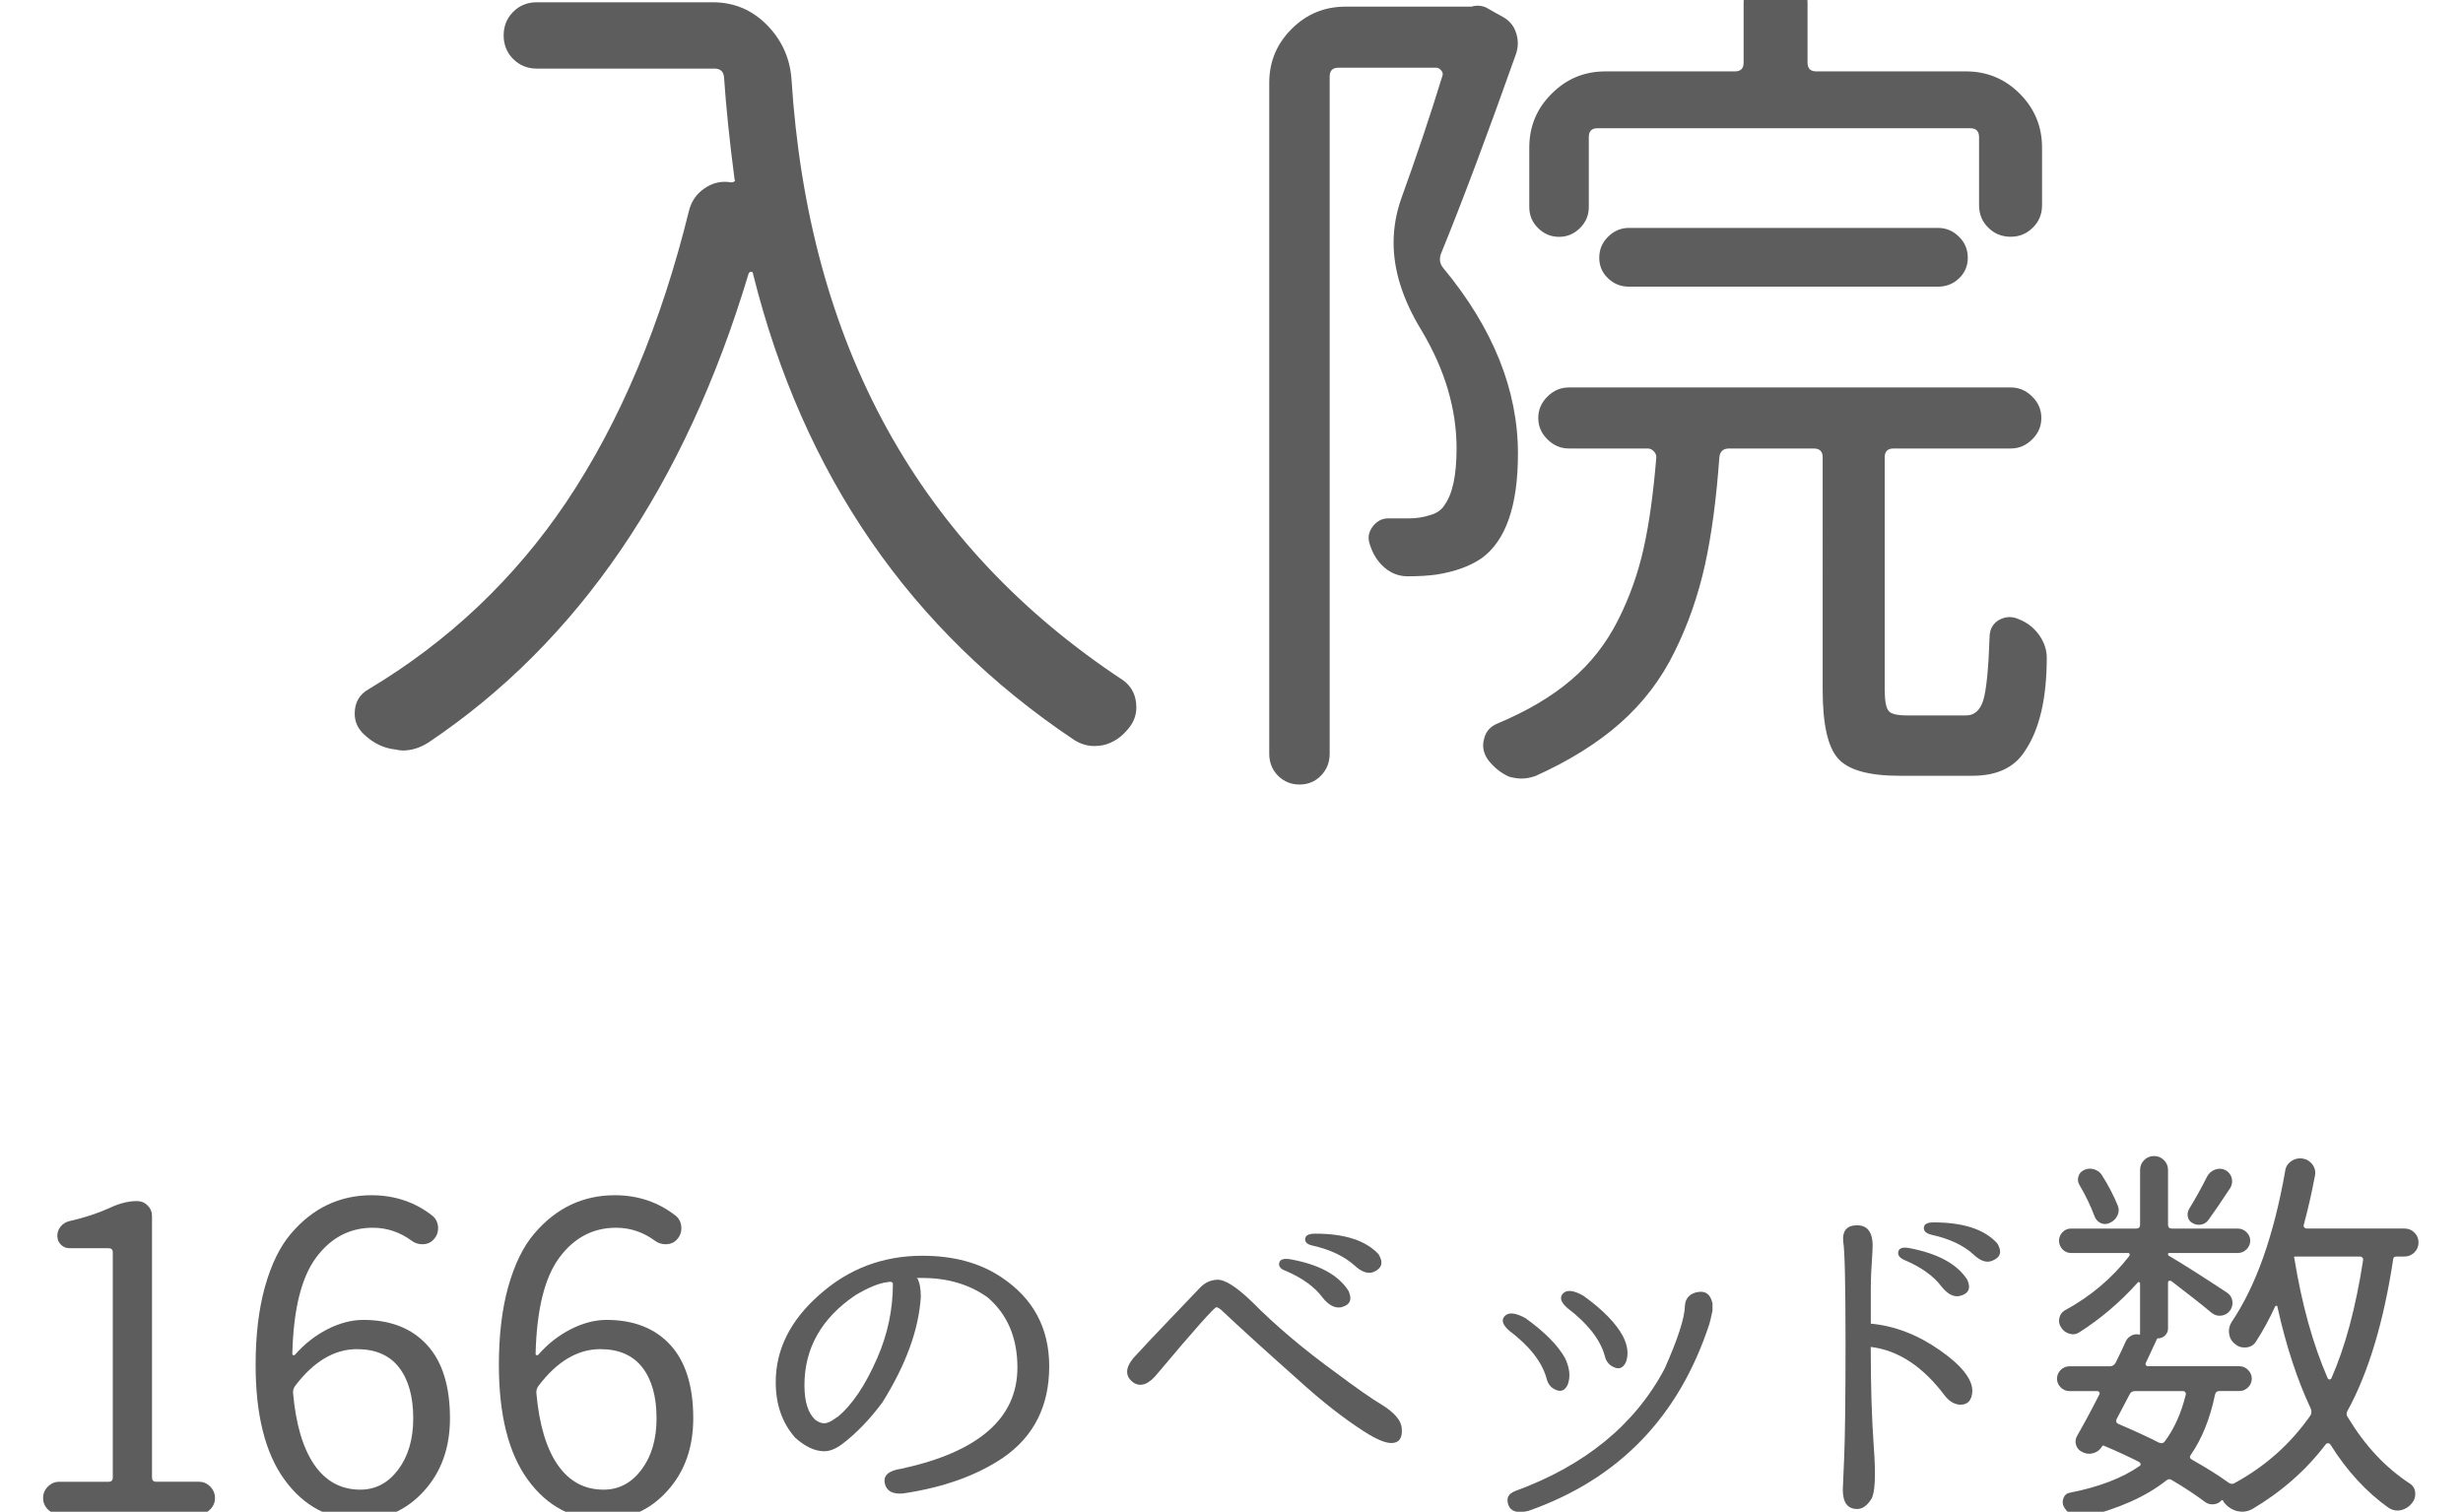 <?xml version="1.0" encoding="utf-8"?>
<!-- Generator: Adobe Illustrator 16.0.3, SVG Export Plug-In . SVG Version: 6.00 Build 0)  -->
<!DOCTYPE svg PUBLIC "-//W3C//DTD SVG 1.1//EN" "http://www.w3.org/Graphics/SVG/1.1/DTD/svg11.dtd">
<svg version="1.1" id="レイヤー_1" xmlns="http://www.w3.org/2000/svg" xmlns:xlink="http://www.w3.org/1999/xlink" x="0px"
	 y="0px" width="114.121px" height="70.059px" viewBox="0 0 114.121 70.059" enable-background="new 0 0 114.121 70.059"
	 xml:space="preserve">
<g>
	<path fill="#5D5D5D" d="M2.752,70.175c-0.206,0-0.383-0.074-0.531-0.221c-0.149-0.148-0.223-0.326-0.223-0.532
		s0.073-0.384,0.223-0.531c0.148-0.148,0.325-0.222,0.531-0.222h2.28c0.128,0,0.194-0.065,0.194-0.194V58.039
		c0-0.129-0.065-0.193-0.194-0.193H3.236c-0.167,0-0.306-0.054-0.415-0.165c-0.11-0.108-0.165-0.247-0.165-0.414
		c0-0.154,0.051-0.297,0.154-0.426c0.104-0.128,0.239-0.212,0.406-0.251c0.684-0.155,1.295-0.354,1.837-0.599
		c0.463-0.221,0.895-0.33,1.293-0.33c0.194,0,0.358,0.068,0.494,0.204C6.975,56,7.043,56.163,7.043,56.357v12.117
		c0,0.129,0.064,0.194,0.193,0.194h1.97c0.207,0,0.384,0.073,0.532,0.222c0.147,0.148,0.223,0.325,0.223,0.531
		s-0.075,0.384-0.223,0.532C9.59,70.1,9.413,70.175,9.207,70.175H2.752z"/>
	<path fill="#5D5D5D" d="M20.057,56.357c0.154,0.142,0.234,0.319,0.242,0.532c0.005,0.213-0.061,0.396-0.204,0.55
		c-0.128,0.142-0.293,0.216-0.493,0.223s-0.377-0.049-0.531-0.165c-0.541-0.398-1.141-0.6-1.798-0.6
		c-1.068,0-1.944,0.462-2.628,1.383c-0.683,0.922-1.048,2.406-1.101,4.454c0,0.039,0.012,0.061,0.039,0.067
		c0.025,0.007,0.051,0.004,0.078-0.009c0.437-0.503,0.94-0.899,1.506-1.189c0.566-0.288,1.122-0.435,1.662-0.435
		c1.263,0,2.248,0.387,2.956,1.159c0.709,0.772,1.064,1.907,1.064,3.401c0,1.365-0.404,2.489-1.208,3.373
		c-0.806,0.883-1.788,1.322-2.947,1.322c-1.444,0-2.612-0.614-3.507-1.845c-0.896-1.229-1.343-3.005-1.343-5.324
		c0-1.378,0.145-2.585,0.434-3.624c0.29-1.036,0.689-1.854,1.199-2.453c0.508-0.6,1.075-1.047,1.7-1.344
		c0.626-0.296,1.306-0.443,2.04-0.443C18.297,55.391,19.244,55.714,20.057,56.357z M16.694,69.035c0.708,0,1.293-0.31,1.757-0.929
		c0.464-0.618,0.696-1.409,0.696-2.375c0-1.006-0.219-1.791-0.657-2.357c-0.438-0.567-1.088-0.851-1.952-0.851
		c-1.043,0-1.998,0.566-2.861,1.7c-0.077,0.104-0.109,0.219-0.096,0.348c0.128,1.443,0.457,2.548,0.985,3.314
		C15.096,68.651,15.805,69.035,16.694,69.035z"/>
	<path fill="#5D5D5D" d="M31.329,56.357c0.154,0.142,0.234,0.319,0.241,0.532s-0.06,0.396-0.203,0.55
		c-0.127,0.142-0.293,0.216-0.492,0.223c-0.201,0.007-0.378-0.049-0.532-0.165c-0.54-0.398-1.141-0.6-1.798-0.6
		c-1.068,0-1.945,0.462-2.628,1.383c-0.683,0.922-1.049,2.406-1.101,4.454c0,0.039,0.012,0.061,0.039,0.067
		c0.024,0.007,0.051,0.004,0.078-0.009c0.437-0.503,0.938-0.899,1.506-1.189c0.567-0.288,1.121-0.435,1.663-0.435
		c1.262,0,2.247,0.387,2.956,1.159c0.708,0.772,1.063,1.907,1.063,3.401c0,1.365-0.404,2.489-1.208,3.373
		c-0.805,0.883-1.788,1.322-2.947,1.322c-1.444,0-2.613-0.614-3.508-1.845c-0.895-1.229-1.343-3.005-1.343-5.324
		c0-1.378,0.144-2.585,0.434-3.624c0.292-1.036,0.69-1.854,1.199-2.453c0.509-0.6,1.075-1.047,1.7-1.344
		c0.625-0.296,1.306-0.443,2.04-0.443C29.571,55.391,30.518,55.714,31.329,56.357z M27.967,69.035c0.708,0,1.294-0.31,1.758-0.929
		c0.463-0.618,0.696-1.409,0.696-2.375c0-1.006-0.219-1.791-0.657-2.357c-0.439-0.567-1.089-0.851-1.953-0.851
		c-1.042,0-1.997,0.566-2.859,1.7c-0.078,0.104-0.11,0.219-0.098,0.348c0.129,1.443,0.458,2.548,0.987,3.314
		C26.369,68.651,27.078,69.035,27.967,69.035z"/>
	<path fill="#5D5D5D" d="M42.503,59.237c0.107,0.191,0.163,0.479,0.163,0.863c-0.097,1.52-0.691,3.148-1.78,4.889
		c-0.576,0.777-1.193,1.42-1.851,1.924c-0.301,0.227-0.583,0.342-0.846,0.342c-0.431,0-0.88-0.211-1.349-0.631
		c-0.599-0.684-0.897-1.539-0.897-2.57c0-1.51,0.67-2.857,2.014-4.043c1.354-1.211,2.947-1.816,4.78-1.816
		c1.448,0,2.665,0.33,3.649,0.988c1.486,0.982,2.228,2.361,2.228,4.135c0,1.834-0.706,3.242-2.121,4.225
		c-1.234,0.838-2.792,1.396-4.673,1.67c-0.479,0.037-0.755-0.125-0.826-0.482c-0.071-0.359,0.186-0.582,0.772-0.666
		c3.582-0.777,5.375-2.342,5.375-4.691c0-1.377-0.461-2.463-1.384-3.252c-0.839-0.6-1.851-0.898-3.037-0.898
		C42.467,59.219,42.396,59.225,42.503,59.237z M38.783,65.673h0.018c0.684-0.564,1.3-1.48,1.851-2.75
		c0.479-1.104,0.719-2.242,0.719-3.416c0-0.096-0.084-0.127-0.252-0.09c-0.396,0.047-0.893,0.252-1.492,0.611
		c-1.571,1.066-2.354,2.457-2.354,4.17c0,0.754,0.166,1.287,0.502,1.6c0.143,0.107,0.28,0.16,0.413,0.16
		C38.344,65.958,38.544,65.862,38.783,65.673z"/>
	<path fill="#5D5D5D" d="M52.511,62.94c0.505-0.553,1.086-1.17,1.744-1.854s1.101-1.146,1.331-1.393
		c0.227-0.246,0.499-0.375,0.809-0.387c0.359-0.014,0.896,0.328,1.615,1.023c1.092,1.104,2.396,2.205,3.92,3.309
		c0.91,0.682,1.605,1.168,2.084,1.455c0.6,0.371,0.91,0.736,0.936,1.098c0.037,0.443-0.113,0.67-0.451,0.682
		c-0.285,0.014-0.711-0.16-1.273-0.52c-0.959-0.613-1.979-1.41-3.057-2.393c-1.365-1.211-2.527-2.264-3.486-3.162
		c-0.145-0.145-0.252-0.217-0.324-0.217c-0.105,0.012-1.012,1.031-2.715,3.057c-0.405,0.516-0.785,0.658-1.132,0.432
		C52.129,63.784,52.129,63.407,52.511,62.94z M59.772,58.356c1.344,0.238,2.246,0.73,2.715,1.475
		c0.18,0.406,0.059,0.658-0.359,0.754c-0.287,0.047-0.568-0.102-0.846-0.449c-0.359-0.49-0.928-0.904-1.707-1.24
		c-0.238-0.082-0.34-0.207-0.305-0.369S59.473,58.309,59.772,58.356z M60.942,57.171c1.363,0,2.34,0.316,2.93,0.951
		c0.24,0.385,0.16,0.66-0.234,0.828c-0.262,0.096-0.559-0.006-0.879-0.307c-0.469-0.42-1.109-0.727-1.926-0.916
		c-0.25-0.049-0.373-0.154-0.359-0.314C60.485,57.251,60.641,57.171,60.942,57.171z"/>
	<path fill="#5D5D5D" d="M70.683,61.087c0.885,0.637,1.498,1.254,1.834,1.854c0.213,0.455,0.258,0.861,0.125,1.221
		c-0.121,0.266-0.301,0.35-0.539,0.254c-0.242-0.096-0.389-0.283-0.451-0.559c-0.215-0.754-0.791-1.486-1.725-2.191
		c-0.313-0.275-0.379-0.504-0.199-0.684C69.91,60.802,70.226,60.837,70.683,61.087z M78.554,59.901
		c0.434-0.119,0.695,0.049,0.793,0.504c0,0.072,0,0.188,0,0.342c-0.061,0.275-0.109,0.48-0.145,0.611
		c-1.414,4.313-4.213,7.201-8.395,8.664c-0.502,0.119-0.809,0.025-0.918-0.279c-0.107-0.305-0.006-0.518,0.305-0.639
		c3.248-1.188,5.563-3.08,6.939-5.682c0.611-1.377,0.922-2.342,0.936-2.895C78.083,60.208,78.244,59.997,78.554,59.901z
		 M73.361,60.046c0.896,0.646,1.51,1.27,1.832,1.869c0.229,0.443,0.275,0.846,0.145,1.205c-0.121,0.264-0.299,0.348-0.539,0.25
		c-0.24-0.096-0.389-0.281-0.449-0.557c-0.217-0.754-0.791-1.484-1.725-2.193c-0.313-0.273-0.377-0.502-0.199-0.682
		C72.605,59.759,72.917,59.794,73.361,60.046z"/>
	<path fill="#5D5D5D" d="M86.679,61.341c1.115,0.105,2.178,0.516,3.189,1.223c1.012,0.705,1.52,1.34,1.52,1.904
		c-0.025,0.42-0.203,0.629-0.541,0.629c-0.262,0-0.502-0.133-0.719-0.396c-1.018-1.365-2.166-2.125-3.449-2.281
		c0,1.764,0.045,3.314,0.143,4.656c0.098,1.34,0.055,2.145-0.125,2.408c-0.193,0.299-0.408,0.447-0.646,0.447
		c-0.445,0-0.666-0.299-0.666-0.898c0-0.035,0.02-0.529,0.063-1.48c0.041-0.953,0.063-2.725,0.063-5.313
		c0-2.768-0.037-4.332-0.107-4.691c-0.049-0.525,0.182-0.779,0.684-0.764c0.502,0.02,0.729,0.41,0.672,1.178
		c-0.053,0.768-0.078,1.344-0.078,1.727V61.341L86.679,61.341z M88.441,57.835c1.342,0.252,2.246,0.742,2.713,1.475
		c0.182,0.406,0.055,0.66-0.377,0.754c-0.273,0.049-0.551-0.102-0.824-0.449c-0.373-0.49-0.941-0.896-1.709-1.221
		c-0.227-0.098-0.324-0.227-0.287-0.389C87.99,57.844,88.154,57.786,88.441,57.835z M89.591,56.649c1.377,0,2.361,0.322,2.947,0.969
		c0.24,0.385,0.16,0.654-0.234,0.811c-0.262,0.107-0.555,0.006-0.879-0.307c-0.469-0.42-1.109-0.719-1.926-0.898
		c-0.25-0.061-0.369-0.17-0.359-0.332C89.152,56.729,89.304,56.649,89.591,56.649z"/>
	<path fill="#5D5D5D" d="M111.412,58.231h-0.377c-0.086,0-0.135,0.035-0.146,0.105c-0.441,2.926-1.15,5.271-2.119,7.045
		c-0.061,0.109-0.057,0.213,0.02,0.309c0.789,1.307,1.74,2.324,2.857,3.055c0.154,0.096,0.242,0.236,0.26,0.422
		c0.018,0.188-0.033,0.352-0.152,0.494c-0.133,0.168-0.301,0.275-0.506,0.324c-0.059,0.012-0.111,0.018-0.16,0.018
		c-0.143,0-0.279-0.041-0.412-0.125c-1.031-0.73-1.93-1.707-2.697-2.93c-0.023-0.035-0.057-0.059-0.098-0.063
		c-0.043-0.008-0.082,0.008-0.117,0.045c-0.91,1.197-2.045,2.197-3.398,3c-0.154,0.084-0.311,0.127-0.467,0.127
		c-0.084,0-0.174-0.014-0.27-0.035c-0.25-0.074-0.455-0.217-0.609-0.434c0-0.012-0.008-0.029-0.02-0.055
		c-0.025-0.023-0.047-0.023-0.072,0c-0.096,0.109-0.217,0.168-0.367,0.18c-0.15,0.014-0.279-0.023-0.389-0.105
		c-0.467-0.348-0.977-0.686-1.527-1.008c-0.096-0.07-0.189-0.066-0.287,0.02c-0.924,0.73-2.18,1.293-3.773,1.688
		c-0.063,0.023-0.119,0.037-0.182,0.037c-0.119,0-0.238-0.029-0.357-0.092c-0.166-0.096-0.305-0.23-0.414-0.412
		c-0.07-0.133-0.078-0.27-0.025-0.412c0.055-0.145,0.154-0.23,0.295-0.252c1.355-0.264,2.434-0.68,3.236-1.24
		c0.035-0.023,0.051-0.055,0.045-0.09s-0.027-0.066-0.063-0.092c-0.563-0.285-1.109-0.537-1.637-0.754
		c-0.037-0.023-0.064-0.012-0.09,0.035c-0.084,0.145-0.207,0.242-0.367,0.297c-0.162,0.055-0.32,0.053-0.477-0.01l-0.035-0.018
		c-0.156-0.061-0.264-0.168-0.316-0.324c-0.055-0.154-0.037-0.305,0.047-0.447c0.322-0.563,0.666-1.199,1.023-1.906
		c0.023-0.035,0.023-0.07,0-0.107c-0.023-0.035-0.053-0.053-0.088-0.053h-1.295c-0.156,0-0.291-0.059-0.406-0.174
		c-0.111-0.111-0.17-0.248-0.17-0.402s0.059-0.289,0.17-0.404c0.115-0.113,0.25-0.17,0.406-0.17h1.869
		c0.119,0,0.209-0.055,0.27-0.162c0.18-0.359,0.342-0.701,0.486-1.025c0.061-0.105,0.145-0.188,0.252-0.24
		c0.107-0.055,0.221-0.07,0.342-0.045c0.035,0.012,0.053,0,0.053-0.037v-2.336c0-0.023-0.016-0.043-0.045-0.055
		c-0.027-0.012-0.053-0.006-0.063,0.018c-0.803,0.898-1.703,1.666-2.697,2.301c-0.143,0.096-0.299,0.121-0.467,0.072
		c-0.168-0.047-0.301-0.15-0.396-0.307c-0.084-0.131-0.105-0.273-0.07-0.432c0.037-0.154,0.121-0.268,0.25-0.342
		c1.188-0.646,2.184-1.484,2.984-2.516c0.023-0.035,0.029-0.068,0.02-0.1c-0.012-0.029-0.035-0.045-0.074-0.045h-2.641
		c-0.156,0-0.289-0.057-0.396-0.17c-0.105-0.115-0.16-0.246-0.16-0.396s0.053-0.281,0.16-0.396c0.107-0.113,0.24-0.17,0.396-0.17
		h3.02c0.117,0,0.18-0.061,0.18-0.18v-2.535c0-0.18,0.063-0.332,0.188-0.457c0.125-0.127,0.277-0.189,0.459-0.189
		c0.18,0,0.332,0.064,0.459,0.189c0.125,0.125,0.189,0.277,0.189,0.457v2.535c0,0.119,0.059,0.18,0.178,0.18h3.057
		c0.156,0,0.289,0.057,0.404,0.17c0.113,0.115,0.17,0.246,0.17,0.396c0,0.148-0.057,0.281-0.17,0.396
		c-0.115,0.113-0.248,0.17-0.404,0.17h-3.182c-0.035,0-0.053,0.018-0.053,0.053c0,0.037,0.01,0.063,0.035,0.072
		c0.67,0.396,1.566,0.965,2.693,1.709c0.146,0.096,0.229,0.227,0.254,0.395c0.021,0.168-0.016,0.316-0.117,0.449
		c-0.104,0.133-0.236,0.207-0.406,0.227c-0.164,0.018-0.314-0.027-0.447-0.137c-0.396-0.336-1.02-0.824-1.869-1.475
		c-0.035-0.01-0.068-0.01-0.1,0c-0.031,0.012-0.043,0.037-0.043,0.072v2.139c0,0.121-0.047,0.225-0.137,0.316
		c-0.092,0.088-0.195,0.135-0.314,0.135c-0.037,0-0.061,0.018-0.072,0.053c-0.203,0.432-0.371,0.791-0.502,1.078
		c-0.025,0.037-0.025,0.072,0,0.107c0.021,0.037,0.053,0.055,0.09,0.055h4.242c0.154,0,0.291,0.059,0.402,0.172
		c0.113,0.113,0.172,0.248,0.172,0.404c0,0.154-0.059,0.289-0.172,0.402c-0.111,0.115-0.248,0.172-0.402,0.172h-0.938
		c-0.105,0-0.172,0.061-0.195,0.18c-0.229,1.104-0.6,2.025-1.113,2.768c-0.074,0.098-0.057,0.174,0.053,0.234
		c0.658,0.371,1.223,0.725,1.689,1.061c0.096,0.072,0.189,0.078,0.287,0.02c1.426-0.779,2.596-1.822,3.506-3.129
		c0.059-0.096,0.066-0.201,0.018-0.322c-0.623-1.318-1.139-2.889-1.545-4.709c0-0.037-0.014-0.055-0.045-0.055
		s-0.051,0.014-0.063,0.035c-0.264,0.576-0.557,1.115-0.881,1.617c-0.105,0.168-0.26,0.262-0.459,0.279
		c-0.195,0.018-0.367-0.033-0.512-0.154c-0.156-0.119-0.248-0.275-0.279-0.477c-0.029-0.197,0.01-0.379,0.117-0.547
		c1.125-1.666,1.953-3.996,2.48-6.992c0.023-0.191,0.115-0.344,0.277-0.459c0.16-0.113,0.34-0.154,0.531-0.125
		s0.344,0.123,0.459,0.279c0.111,0.154,0.152,0.328,0.113,0.52c-0.154,0.816-0.328,1.576-0.52,2.283
		c-0.014,0.037-0.004,0.072,0.027,0.107c0.027,0.035,0.068,0.055,0.115,0.055h4.531c0.178,0,0.33,0.063,0.459,0.189
		c0.123,0.125,0.188,0.277,0.188,0.457s-0.064,0.332-0.188,0.459C111.744,58.167,111.589,58.231,111.412,58.231z M98.128,55.876
		c0.061,0.156,0.053,0.309-0.02,0.457c-0.07,0.15-0.186,0.262-0.342,0.334c-0.143,0.07-0.283,0.078-0.42,0.018
		c-0.141-0.061-0.238-0.166-0.299-0.324c-0.178-0.479-0.412-0.963-0.701-1.455c-0.07-0.119-0.086-0.248-0.043-0.387
		c0.041-0.139,0.127-0.236,0.26-0.297c0.145-0.07,0.297-0.082,0.459-0.035c0.162,0.049,0.283,0.137,0.367,0.27
		C97.691,54.934,97.937,55.409,98.128,55.876z M101.273,64.647c0.014-0.047,0.006-0.09-0.018-0.127
		c-0.025-0.035-0.063-0.053-0.107-0.053h-2.23c-0.119,0-0.203,0.053-0.248,0.16c-0.254,0.48-0.453,0.855-0.596,1.133
		c-0.049,0.107-0.018,0.186,0.09,0.234c0.754,0.322,1.379,0.609,1.867,0.861c0.121,0.049,0.213,0.029,0.271-0.055
		C100.732,66.229,101.058,65.51,101.273,64.647z M102.263,54.528c0.082-0.156,0.207-0.264,0.367-0.324
		c0.164-0.061,0.322-0.055,0.477,0.018c0.156,0.084,0.256,0.209,0.297,0.369c0.043,0.16,0.021,0.314-0.063,0.457
		c-0.42,0.637-0.754,1.129-1.006,1.475c-0.084,0.121-0.197,0.195-0.334,0.225c-0.139,0.031-0.273,0.01-0.404-0.063
		c-0.119-0.061-0.195-0.154-0.223-0.287c-0.031-0.133-0.012-0.258,0.061-0.379C101.734,55.528,102.011,55.03,102.263,54.528z
		 M106.343,58.231c-0.025,0-0.039,0.008-0.047,0.025c-0.004,0.018-0.002,0.037,0.012,0.063c0.346,2.133,0.861,3.986,1.545,5.555
		c0.021,0.035,0.051,0.055,0.08,0.055s0.057-0.012,0.082-0.035c0.646-1.463,1.137-3.289,1.475-5.482
		c0.01-0.049,0.004-0.09-0.027-0.127c-0.031-0.035-0.068-0.053-0.117-0.053H106.343L106.343,58.231z"/>
</g>
<path fill="#5D5D5D" d="M24.872,0.105h8.152c0.971,0,1.801,0.344,2.492,1.031c0.688,0.691,1.074,1.524,1.154,2.489
	c0.783,12.36,5.908,21.663,15.373,27.903c0.406,0.299,0.609,0.719,0.609,1.26c0,0.349-0.119,0.68-0.367,0.975
	c-0.324,0.405-0.715,0.665-1.174,0.771c-0.137,0.025-0.27,0.039-0.408,0.039c-0.324,0-0.633-0.093-0.932-0.282
	c-7.594-5.081-12.561-12.29-14.883-21.614c0-0.053-0.029-0.084-0.08-0.084c-0.057,0-0.098,0.031-0.121,0.084
	c-2.953,9.84-7.898,17.084-14.843,21.738c-0.379,0.237-0.771,0.365-1.179,0.365c-0.107,0-0.219-0.018-0.324-0.044
	c-0.537-0.054-1.026-0.282-1.459-0.688c-0.299-0.273-0.447-0.599-0.447-0.974c0-0.52,0.219-0.895,0.65-1.137
	c3.704-2.217,6.76-5.112,9.164-8.682c2.492-3.729,4.383-8.232,5.678-13.502c0.11-0.432,0.351-0.78,0.732-1.035
	c0.379-0.256,0.789-0.344,1.221-0.266c0.053,0,0.096-0.008,0.137-0.039c0.047-0.026,0.053-0.053,0.021-0.084
	c-0.24-1.833-0.4-3.42-0.49-4.746c-0.021-0.269-0.172-0.404-0.439-0.404h-8.232c-0.432,0-0.797-0.146-1.098-0.445
	c-0.295-0.296-0.442-0.662-0.442-1.094s0.147-0.797,0.442-1.092C24.071,0.255,24.437,0.105,24.872,0.105z"/>
<path fill="#5D5D5D" d="M68.182,0.307c0.08-0.026,0.172-0.044,0.281-0.044c0.189,0,0.369,0.053,0.529,0.163l0.648,0.361
	c0.295,0.163,0.502,0.409,0.605,0.731c0.109,0.326,0.109,0.648,0,0.975c-1.322,3.732-2.482,6.825-3.486,9.284
	c-0.08,0.247-0.041,0.463,0.121,0.652c2.301,2.784,3.453,5.649,3.453,8.597c0,2.406-0.559,4.016-1.664,4.83
	c-0.545,0.379-1.246,0.635-2.109,0.771c-0.379,0.053-0.822,0.08-1.34,0.08c-0.406,0-0.768-0.142-1.072-0.406
	c-0.316-0.273-0.537-0.621-0.674-1.058c-0.109-0.3-0.07-0.573,0.119-0.829c0.189-0.255,0.434-0.392,0.732-0.392
	c0.352,0,0.678,0,0.971,0c0.33,0,0.65-0.048,0.977-0.154c0.295-0.083,0.514-0.233,0.648-0.449c0.379-0.511,0.568-1.388,0.568-2.636
	c0-1.837-0.543-3.662-1.625-5.473c-0.861-1.406-1.293-2.764-1.293-4.059c0-0.705,0.121-1.389,0.361-2.066
	c0.674-1.864,1.314-3.755,1.904-5.681c0.031-0.079,0.004-0.163-0.055-0.237c-0.07-0.084-0.145-0.129-0.227-0.129h-4.545
	c-0.268,0-0.4,0.142-0.4,0.41v31.385c0,0.41-0.141,0.744-0.41,1.018c-0.266,0.27-0.594,0.406-0.986,0.406
	c-0.391,0-0.723-0.137-0.996-0.406c-0.27-0.273-0.408-0.612-0.408-1.018V3.838c0-0.975,0.346-1.807,1.035-2.494
	c0.691-0.692,1.523-1.036,2.498-1.036h5.715C68.084,0.307,68.125,0.307,68.182,0.307z M88.377,33.155h2.719
	c0.379,0,0.645-0.229,0.793-0.688c0.146-0.463,0.248-1.472,0.301-3.04c0.031-0.331,0.186-0.564,0.467-0.715
	c0.287-0.145,0.578-0.154,0.877-0.018c0.408,0.158,0.732,0.419,0.973,0.771c0.217,0.326,0.328,0.661,0.328,1.014
	c0,1.891-0.338,3.336-1.02,4.336c-0.484,0.758-1.293,1.137-2.432,1.137h-3.367c-1.432,0-2.389-0.269-2.859-0.811
	c-0.471-0.537-0.705-1.596-0.705-3.16V21.191c0-0.27-0.141-0.406-0.41-0.406h-3.928c-0.271,0-0.422,0.137-0.449,0.406
	c-0.139,1.926-0.357,3.582-0.668,4.992c-0.313,1.406-0.775,2.746-1.404,4.015c-0.619,1.269-1.457,2.37-2.514,3.306
	c-1.051,0.93-2.363,1.749-3.926,2.454c-0.221,0.079-0.439,0.123-0.652,0.123c-0.189,0-0.379-0.035-0.568-0.083
	c-0.379-0.164-0.701-0.424-0.973-0.768c-0.16-0.221-0.24-0.449-0.24-0.695c0-0.08,0.01-0.177,0.041-0.287
	c0.08-0.348,0.293-0.59,0.645-0.727c1.352-0.568,2.482-1.234,3.387-2.006c0.908-0.771,1.629-1.691,2.168-2.758
	c0.543-1.071,0.939-2.186,1.195-3.346c0.26-1.158,0.453-2.568,0.588-4.221c0-0.105-0.043-0.199-0.121-0.282
	c-0.082-0.079-0.174-0.124-0.283-0.124h-3.652c-0.375,0-0.705-0.141-0.988-0.422c-0.287-0.283-0.426-0.613-0.426-0.992
	s0.139-0.709,0.426-0.992c0.283-0.285,0.615-0.422,0.988-0.422h20.486c0.375,0,0.705,0.141,0.986,0.422
	c0.287,0.283,0.424,0.613,0.424,0.992s-0.137,0.709-0.424,0.992c-0.281,0.281-0.615,0.422-0.986,0.422h-5.438
	c-0.271,0-0.41,0.137-0.41,0.406v10.752c0,0.537,0.064,0.877,0.186,1.01C87.624,33.09,87.92,33.155,88.377,33.155z M74.02,5.943
	c-0.27,0-0.404,0.137-0.404,0.406v3.243c0,0.384-0.137,0.705-0.406,0.974c-0.273,0.273-0.594,0.41-0.973,0.41
	s-0.701-0.137-0.975-0.41c-0.27-0.269-0.404-0.59-0.404-0.974V6.838c0-0.973,0.344-1.807,1.035-2.494
	c0.688-0.691,1.516-1.035,2.494-1.035h5.996c0.273,0,0.406-0.133,0.406-0.405V0.144c0-0.405,0.141-0.758,0.424-1.053
	c0.285-0.3,0.639-0.449,1.059-0.449s0.771,0.149,1.055,0.449c0.281,0.295,0.424,0.647,0.424,1.053v2.759
	c0,0.272,0.133,0.405,0.408,0.405h6.93c0.973,0,1.807,0.344,2.496,1.035c0.686,0.688,1.031,1.521,1.031,2.494v2.676
	c0,0.405-0.139,0.754-0.426,1.035c-0.281,0.282-0.627,0.424-1.031,0.424c-0.406,0-0.754-0.142-1.035-0.424
	c-0.287-0.281-0.426-0.63-0.426-1.035V6.349c0-0.265-0.139-0.406-0.406-0.406H74.02L74.02,5.943z M89.795,13.285H75.479
	c-0.379,0-0.699-0.127-0.971-0.387c-0.271-0.256-0.408-0.574-0.408-0.953s0.137-0.705,0.408-0.973c0.271-0.27,0.592-0.41,0.971-0.41
	h14.316c0.379,0,0.707,0.141,0.975,0.41c0.271,0.268,0.406,0.594,0.406,0.973s-0.135,0.697-0.406,0.953
	C90.502,13.158,90.174,13.285,89.795,13.285z"/>
</svg>
